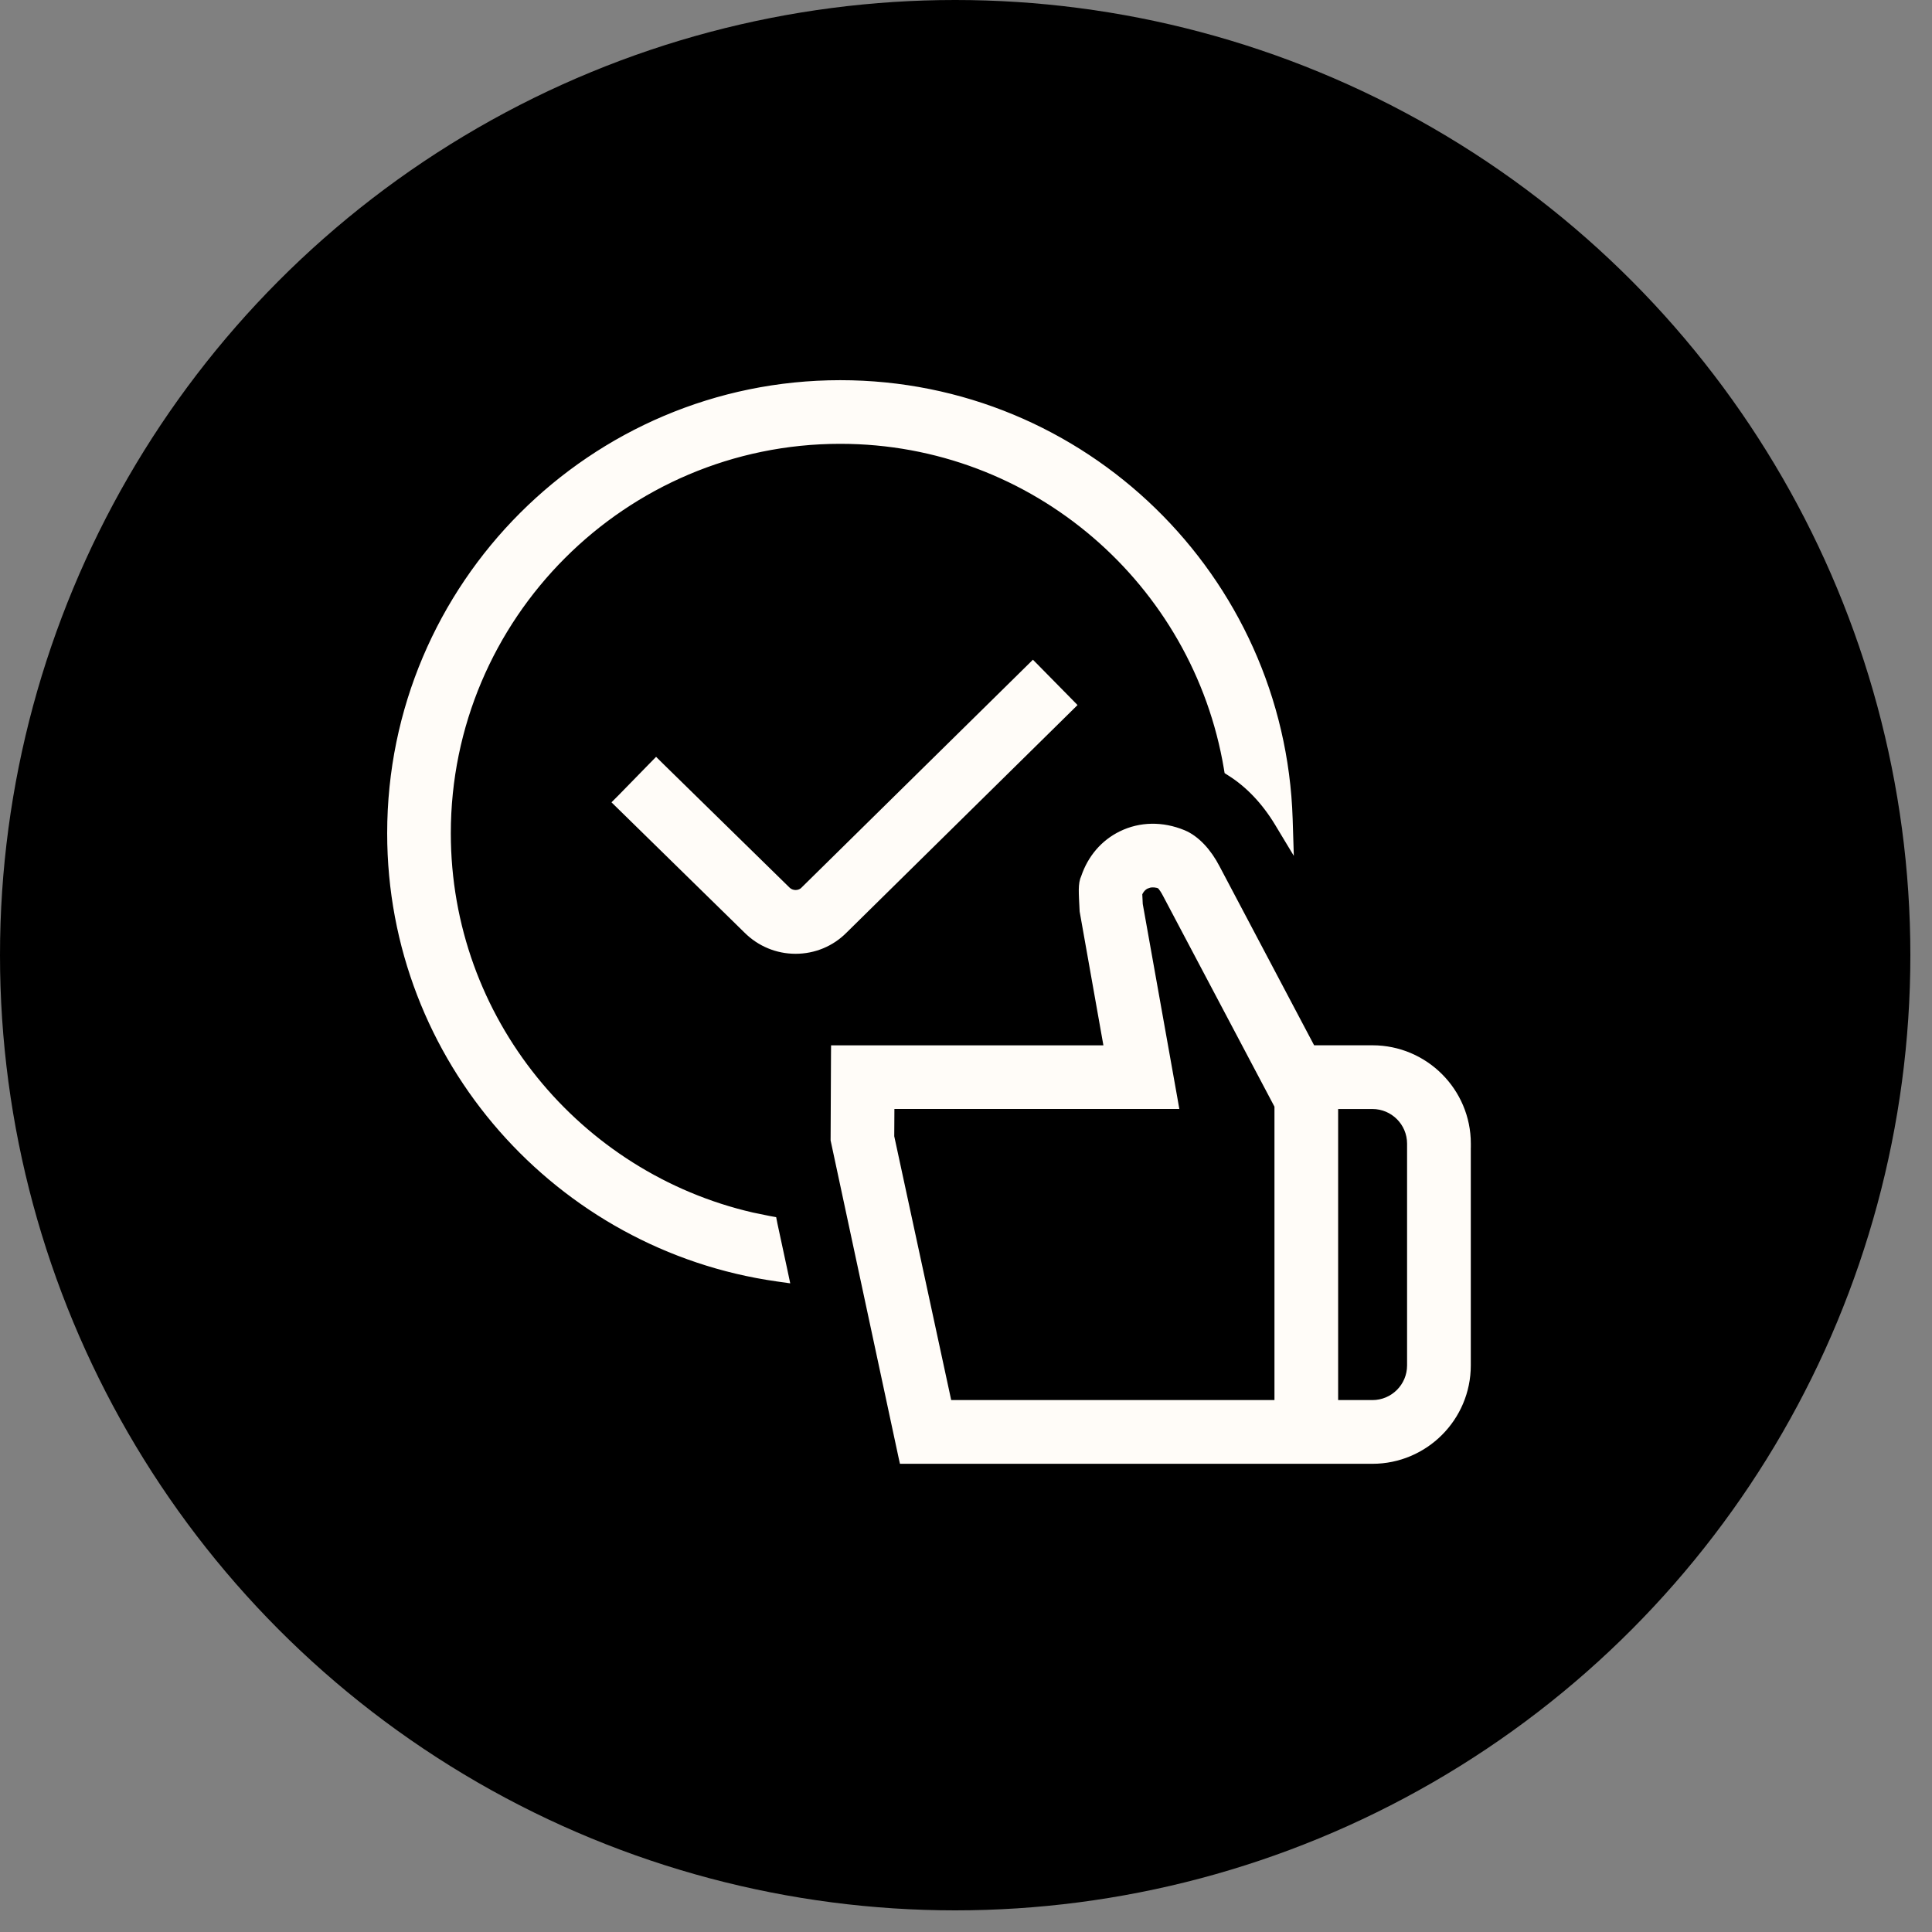 <?xml version="1.0" encoding="UTF-8"?>
<svg xmlns="http://www.w3.org/2000/svg" width="50" height="50" viewBox="0 0 50 50" fill="none">
  <rect x="0" y="0" width="50" height="50" fill="#808080" stroke="none"/>
  <circle cx="24.72" cy="24.72" r="24.72" fill="black"></circle>
  <path d="M34.506 36.359H35.518C36.082 36.359 36.54 35.901 36.54 35.337V29.598C36.54 29.034 36.082 28.576 35.518 28.576H34.506V36.359ZM29.739 22.85L29.648 22.882C29.559 22.925 29.484 23.006 29.436 23.121L29.45 23.409L30.346 28.427L30.372 28.575H23.023L23.018 29.419L24.516 36.359H33.108V28.576H33.09L33.055 28.509L30.211 23.13L30.21 23.128C30.155 23.021 30.105 22.953 30.071 22.914C30.055 22.896 30.042 22.884 30.034 22.877C29.933 22.84 29.83 22.831 29.739 22.85ZM21.746 9.964C28.02 9.964 33.133 14.972 33.329 21.198L33.344 21.675L33.098 21.267C32.763 20.716 32.34 20.268 31.855 19.964L31.807 19.933L31.798 19.878C30.991 15.054 26.797 11.361 21.746 11.361C16.12 11.361 11.542 15.94 11.542 21.565C11.542 26.404 14.93 30.459 19.456 31.502L19.898 31.593L19.981 31.608L19.997 31.69L20.255 32.889L20.292 33.064L20.116 33.039C14.49 32.241 10.145 27.407 10.145 21.565C10.145 15.168 15.349 9.964 21.746 9.964ZM26.819 17.339L27.623 18.156L27.71 18.245L27.621 18.333L21.818 24.05C21.492 24.378 21.054 24.559 20.589 24.559C20.124 24.559 19.686 24.376 19.357 24.048L16.093 20.851L16.003 20.763L16.091 20.675L16.893 19.854L16.981 19.764L17.07 19.852L20.339 23.053L20.341 23.055C20.48 23.195 20.705 23.189 20.832 23.06L20.833 23.058L26.642 17.338L26.731 17.25L26.819 17.339ZM37.94 29.649L37.939 29.65V35.337C37.939 36.672 36.853 37.758 35.518 37.758H23.391L23.369 37.658L21.624 29.515L21.621 29.503V29.489L21.631 27.302L21.632 27.178H28.705L28.066 23.578L28.065 23.57V23.562C28.052 23.321 28.043 23.149 28.044 23.023C28.046 22.896 28.059 22.799 28.101 22.712C28.265 22.229 28.591 21.845 29.035 21.628C29.52 21.39 30.078 21.383 30.607 21.601C30.934 21.736 31.238 22.064 31.453 22.482L33.934 27.177H35.519C36.854 27.177 37.94 28.262 37.94 29.597V29.649Z" fill="#FFFCF8" stroke="#FFFCF8" stroke-width="0.25"></path>
</svg>
